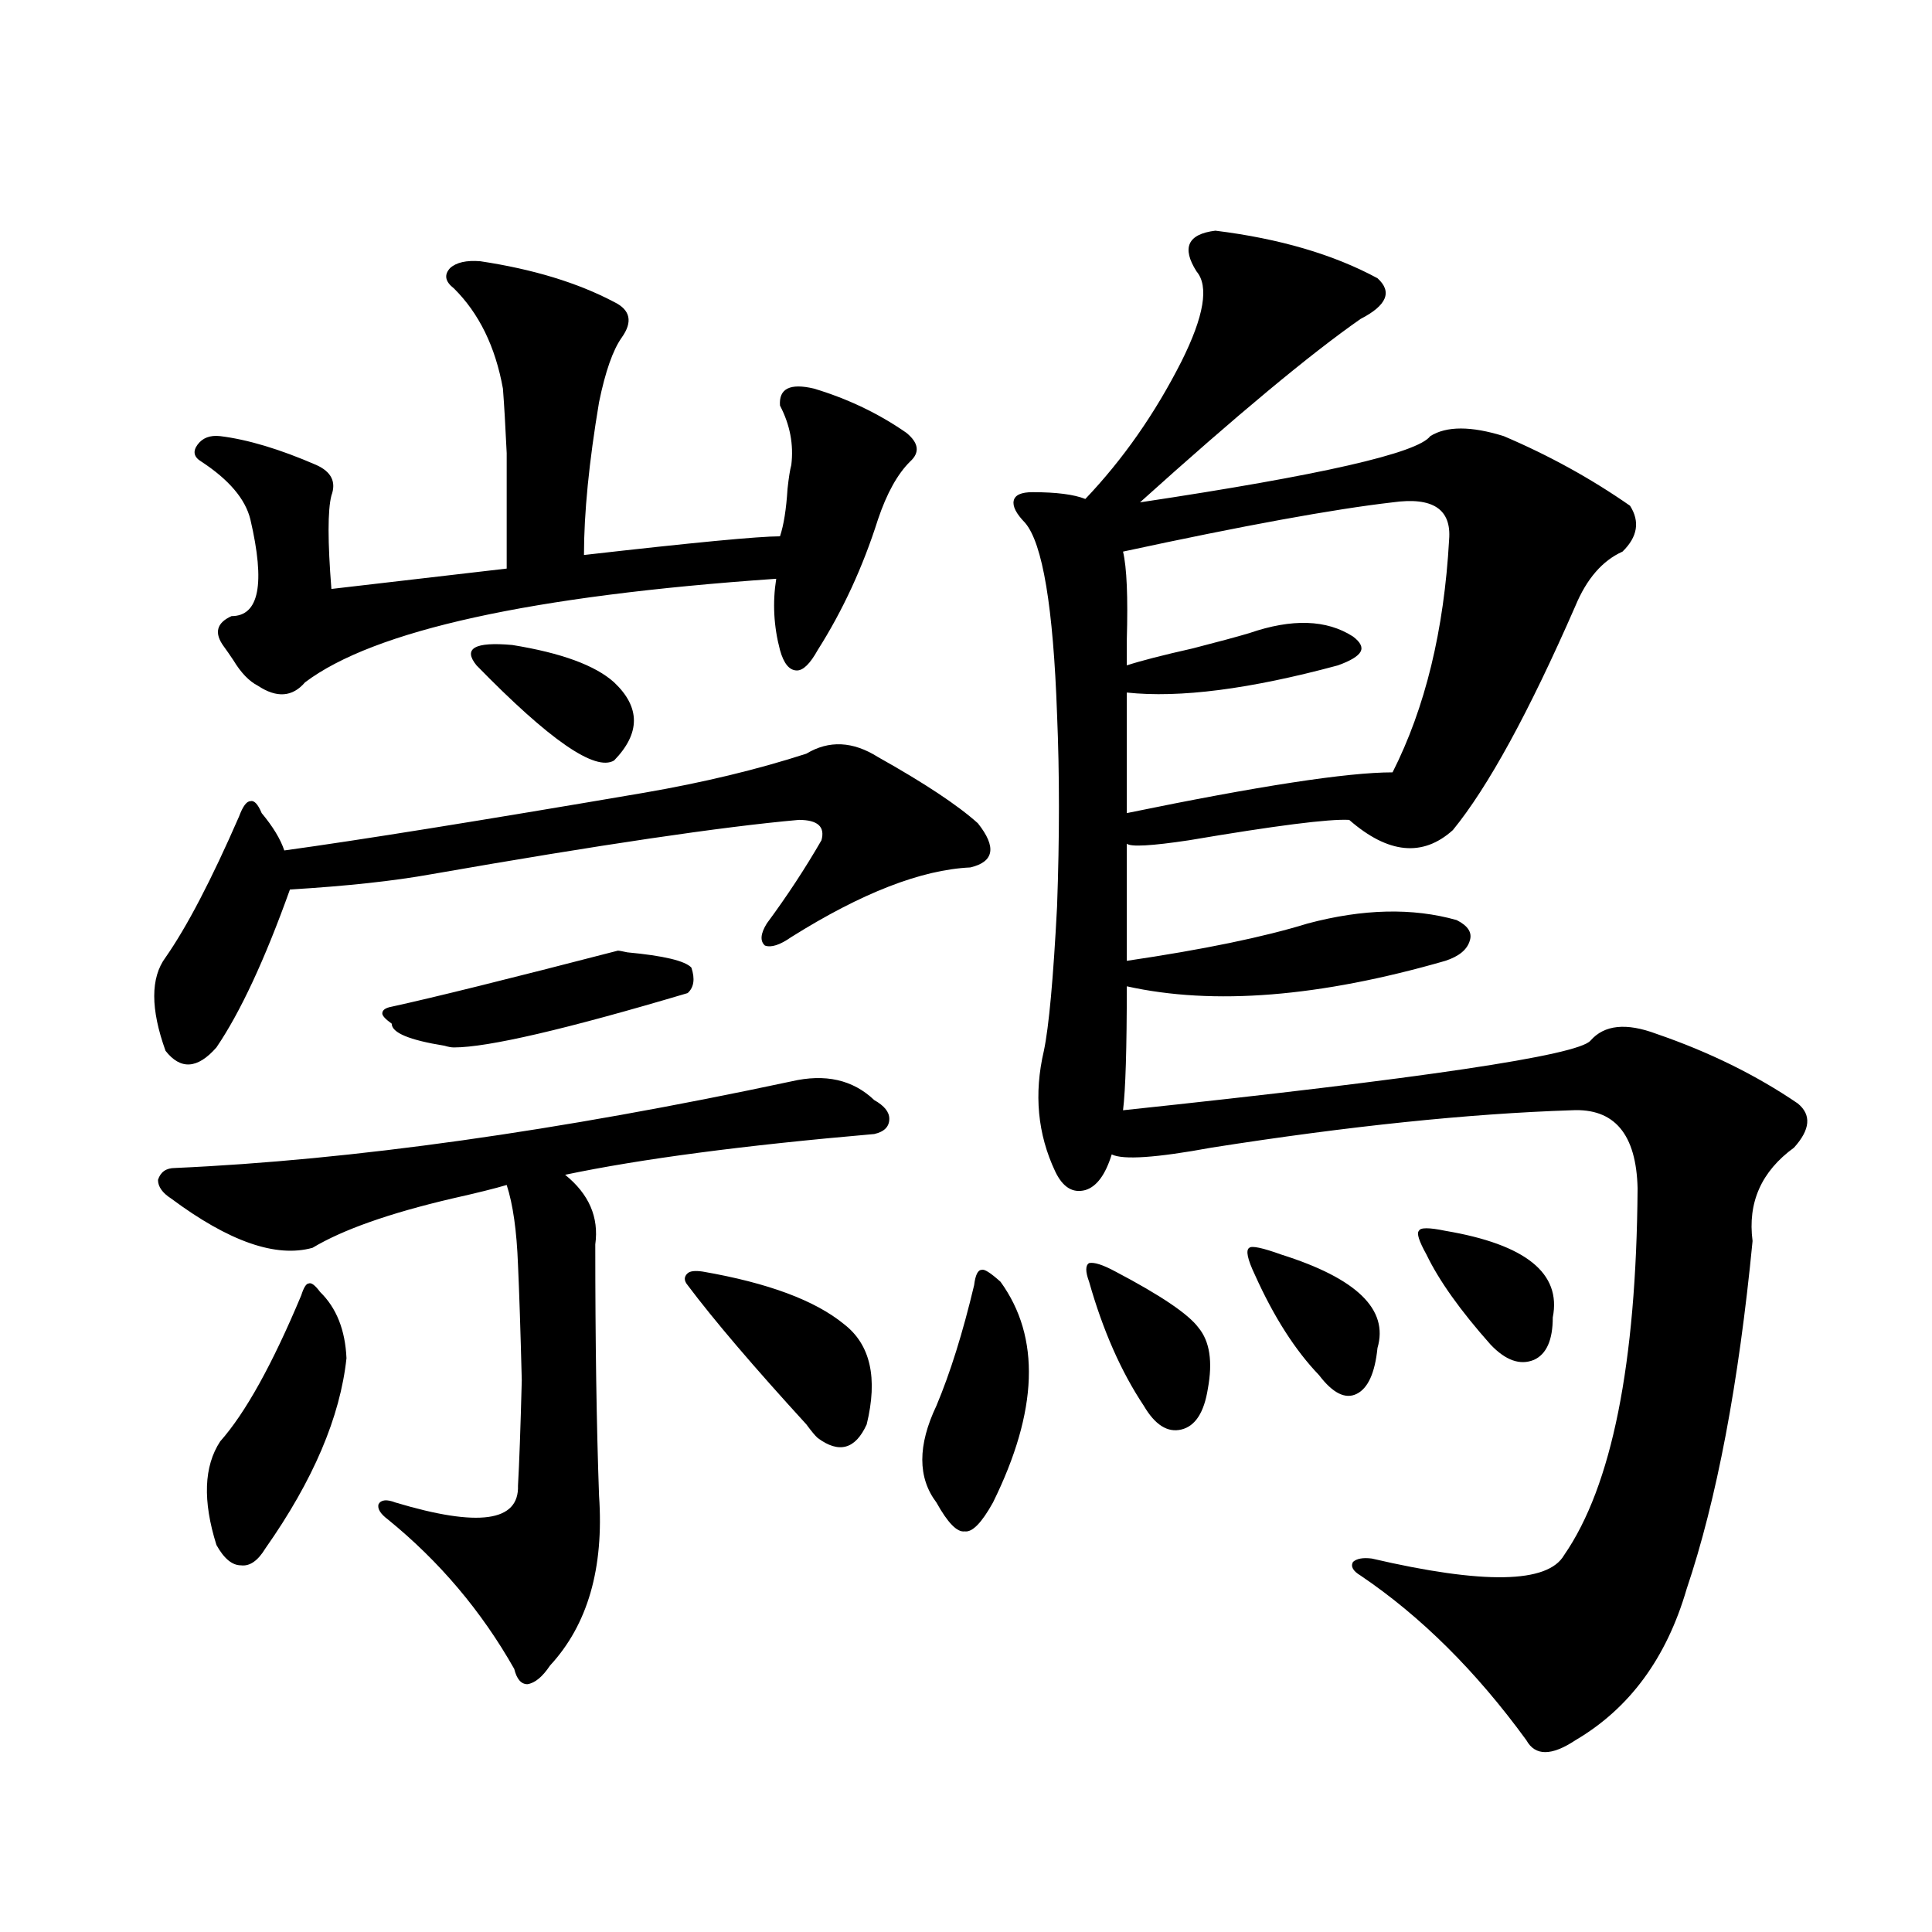 <?xml version="1.0" encoding="utf-8"?>
<!-- Generator: Adobe Illustrator 16.0.0, SVG Export Plug-In . SVG Version: 6.00 Build 0)  -->
<!DOCTYPE svg PUBLIC "-//W3C//DTD SVG 1.1//EN" "http://www.w3.org/Graphics/SVG/1.1/DTD/svg11.dtd">
<svg version="1.1" id="图层_1" xmlns="http://www.w3.org/2000/svg" xmlns:xlink="http://www.w3.org/1999/xlink" x="0px" y="0px"
	 width="1000px" height="1000px" viewBox="0 0 1000 1000" enable-background="new 0 0 1000 1000" xml:space="preserve">
<path d="M506.158,426.133c9.756,12.305,8.445,19.927-3.902,22.852c-25.365,1.181-56.264,13.184-92.681,36.035
	c-5.854,4.106-10.411,5.575-13.658,4.395c-2.606-2.335-2.286-6.152,0.976-11.426c10.396-14.063,19.832-28.413,28.292-43.066
	c1.951-7.031-1.951-10.547-11.707-10.547c-39.679,3.516-103.092,12.896-190.239,28.125c-19.512,3.516-43.901,6.152-73.169,7.91
	c-13.018,36.337-25.7,63.583-38.048,81.738c-9.756,11.138-18.536,11.728-26.341,1.758c-7.805-21.671-7.805-37.793,0-48.34
	c11.052-15.82,23.734-40.128,38.048-72.949c1.951-5.273,3.902-7.91,5.854-7.91c1.951-0.577,3.902,1.47,5.854,6.152
	c5.854,7.031,9.756,13.485,11.707,19.336c38.368-5.273,100.485-15.229,186.337-29.883c30.563-5.273,58.535-12.003,83.9-20.215
	c11.707-7.031,24.055-6.44,37.072,1.758C478.507,405.341,495.747,416.767,506.158,426.133z M409.575,559.727
	c17.561-4.093,31.859-0.879,42.926,9.668c5.198,2.938,7.805,6.152,7.805,9.668c0,4.106-2.606,6.743-7.805,7.91
	c-67.65,5.864-120.973,12.896-159.996,21.094c12.348,9.97,17.561,21.973,15.609,36.035c0,50.399,0.641,93.755,1.951,130.078
	c2.592,37.505-5.854,66.797-25.365,87.891c-3.902,5.851-7.805,9.077-11.707,9.668c-3.262,0-5.533-2.637-6.829-7.91
	c-16.92-29.883-38.703-55.659-65.364-77.344c-3.902-2.925-5.533-5.562-4.878-7.91c1.296-2.335,4.223-2.637,8.78-0.879
	c42.926,12.896,64.054,9.97,63.413-8.789c0.641-11.124,1.296-29.292,1.951-54.492c-0.655-25.776-1.311-45.703-1.951-59.766
	c-0.655-17.578-2.606-31.339-5.854-41.309c-5.854,1.758-15.289,4.106-28.292,7.031c-32.529,7.622-56.584,16.122-72.193,25.488
	c-18.871,5.273-43.261-3.214-73.169-25.488c-4.558-2.925-6.829-6.152-6.829-9.668c1.296-4.093,4.223-6.152,8.78-6.152
	C182.264,600.458,288.603,585.517,409.575,559.727z M248.604,135.215c27.316,4.106,50.396,11.138,69.267,21.094
	c8.445,4.106,9.756,10.259,3.902,18.457c-4.558,6.454-8.46,17.578-11.707,33.398c-5.213,31.063-7.805,57.431-7.805,79.102
	c56.584-6.44,90.395-9.668,101.461-9.668c1.951-5.851,3.247-14.063,3.902-24.609c0.641-5.851,1.296-9.956,1.951-12.305
	c1.296-10.547-0.655-20.792-5.854-30.762c-0.655-8.789,5.198-11.714,17.561-8.789c17.561,5.273,33.49,12.896,47.804,22.852
	c6.494,5.273,7.149,10.259,1.951,14.941c-6.509,6.454-12.042,16.411-16.585,29.883c-7.805,24.609-18.216,47.173-31.219,67.676
	c-3.902,7.031-7.484,10.547-10.731,10.547c-3.902,0-6.829-3.516-8.78-10.547c-3.262-12.305-3.902-24.609-1.951-36.914
	c-126.826,8.789-208.135,26.669-243.896,53.613c-6.509,7.622-14.634,8.212-24.39,1.758c-4.558-2.335-8.78-6.729-12.683-13.184
	c-1.951-2.925-3.582-5.273-4.878-7.031c-5.213-7.031-3.902-12.305,3.902-15.82c14.299,0,17.561-16.699,9.756-50.098
	c-2.606-10.547-11.066-20.503-25.365-29.883c-3.902-2.335-4.558-5.273-1.951-8.789c2.592-3.516,6.494-4.972,11.707-4.395
	c14.299,1.758,30.884,6.743,49.755,14.941c7.805,3.516,10.396,8.789,7.805,15.82c-1.951,7.622-1.951,23.73,0,48.34l90.729-10.547
	c0-28.702,0-48.628,0-59.766c-0.655-14.063-1.311-25.187-1.951-33.398c-3.902-21.671-12.362-38.96-25.365-51.855
	c-4.558-3.516-5.213-7.031-1.951-10.547C236.241,135.806,241.439,134.638,248.604,135.215z M165.679,668.711
	c8.445,8.212,13.003,19.638,13.658,34.277c-3.262,30.474-17.24,63.281-41.95,98.438c-3.902,6.454-8.14,9.38-12.683,8.789
	c-4.558,0-8.78-3.516-12.683-10.547c-7.164-22.852-6.509-40.718,1.951-53.613c13.003-14.64,26.981-39.839,41.95-75.586
	c1.296-4.093,2.592-6.152,3.902-6.152C161.121,663.739,163.072,665.195,165.679,668.711z M319.821,492.051
	c0.641,0,2.271,0.302,4.878,0.879c18.856,1.758,29.908,4.395,33.17,7.91c1.951,5.864,1.296,10.259-1.951,13.184
	c-63.093,18.759-103.412,28.125-120.973,28.125c-1.311,0-2.927-0.288-4.878-0.879c-18.216-2.925-27.316-6.729-27.316-11.426
	c-3.262-2.335-4.878-4.093-4.878-5.273c0-1.758,1.616-2.925,4.878-3.516C224.214,516.372,263.237,506.704,319.821,492.051z
	 M246.652,344.395c-7.164-8.789-0.976-12.305,18.536-10.547c25.365,4.106,42.926,10.547,52.682,19.336
	c13.658,12.896,13.658,26.367,0,40.43C308.114,399.478,284.365,383.066,246.652,344.395z M363.723,658.164
	c33.811,5.864,58.2,14.941,73.169,27.246c13.658,10.547,17.561,27.837,11.707,51.855c-5.854,12.896-14.313,15.243-25.365,7.031
	c-1.311-1.167-3.262-3.516-5.854-7.031c-27.316-29.883-47.804-53.901-61.462-72.07c-1.951-2.335-1.951-4.395,0-6.152
	C357.214,657.876,359.82,657.587,363.723,658.164z M517.865,663.438c20.808,28.716,19.512,66.797-3.902,114.258
	c-5.854,10.547-10.731,15.532-14.634,14.941c-3.902,0.591-8.78-4.395-14.634-14.941c-9.756-12.882-9.756-29.581,0-50.098
	c7.149-16.987,13.658-37.793,19.512-62.402c0.641-5.273,1.951-7.91,3.902-7.91C509.405,656.708,512.652,658.755,517.865,663.438z
	 M629.082,119.395c33.17,4.106,61.127,12.305,83.9,24.609c7.805,7.031,4.878,14.063-8.78,21.094
	c-26.021,18.169-64.068,49.81-114.144,94.922c93.656-14.063,143.731-25.488,150.24-34.277c8.445-5.273,21.128-5.273,38.048,0
	c23.414,9.97,45.197,21.973,65.364,36.035c5.198,8.212,3.902,16.122-3.902,23.73c-10.411,4.696-18.536,14.063-24.39,28.125
	c-24.069,55.083-45.212,93.755-63.413,116.016c-15.609,14.063-33.505,12.305-53.657-5.273c-10.411-0.577-38.048,2.938-82.925,10.547
	c-19.512,2.938-30.243,3.516-32.194,1.758v60.645c39.664-5.851,70.883-12.305,93.656-19.336c28.612-7.608,54.298-8.198,77.071-1.758
	c5.854,2.938,8.125,6.454,6.829,10.547c-1.311,4.696-5.533,8.212-12.683,10.547c-65.044,18.759-119.997,23.153-164.874,13.184
	c0,32.231-0.655,53.613-1.951,64.16c154.783-16.397,235.437-28.413,241.945-36.035c7.149-8.198,18.536-9.366,34.146-3.516
	c27.316,9.38,51.706,21.396,73.169,36.035c7.149,5.864,6.494,13.485-1.951,22.852c-16.92,12.305-24.069,28.427-21.463,48.34
	c-7.164,73.828-18.536,133.896-34.146,180.176c-10.411,35.733-29.603,61.812-57.56,78.223c-12.362,8.198-20.822,8.198-25.365,0
	c-26.021-35.747-54.633-64.16-85.852-85.254c-3.902-2.335-5.213-4.683-3.902-7.031c1.951-1.758,5.198-2.335,9.756-1.758
	c57.88,13.472,91.05,12.882,99.51-1.758c24.71-35.733,37.393-99.015,38.048-189.844c-0.655-28.125-12.042-41.597-34.146-40.43
	c-53.337,1.758-115.454,8.212-186.337,19.336c-28.627,5.273-45.853,6.454-51.706,3.516c-3.262,10.547-7.805,16.699-13.658,18.457
	c-6.509,1.758-11.707-1.456-15.609-9.668c-9.115-19.336-11.066-40.128-5.854-62.402c2.592-12.305,4.878-37.202,6.829-74.707
	c1.296-35.733,1.296-68.843,0-99.316c-1.951-55.659-7.484-88.77-16.585-99.316c-4.558-4.683-6.509-8.487-5.854-11.426
	c0.641-2.925,3.902-4.395,9.756-4.395c12.348,0,21.463,1.181,27.316,3.516c19.512-20.503,36.097-44.233,49.755-71.191
	c11.707-23.429,14.299-38.96,7.805-46.582C611.521,128.184,614.769,121.152,629.082,119.395z M577.376,658.164
	c23.414,12.305,37.713,21.973,42.926,29.004c5.854,7.031,7.47,17.578,4.878,31.641c-1.951,12.305-6.509,19.336-13.658,21.094
	c-7.164,1.758-13.658-2.335-19.512-12.305c-11.707-17.578-21.143-38.96-28.292-64.16c-1.951-5.273-1.951-8.487,0-9.668
	C566.31,653.192,570.867,654.648,577.376,658.164z M720.787,260.02c-30.578,3.516-77.071,12.017-139.509,25.488
	c1.951,8.212,2.592,23.442,1.951,45.703c0,6.454,0,10.849,0,13.184c7.149-2.335,18.536-5.273,34.146-8.789
	c13.658-3.516,23.414-6.152,29.268-7.91c22.104-7.608,39.999-7.031,53.657,1.758c3.902,2.938,5.198,5.575,3.902,7.91
	c-1.311,2.349-5.213,4.696-11.707,7.031c-45.532,12.305-81.949,17.001-109.266,14.063v62.402
	c68.291-14.063,114.144-21.094,137.558-21.094c16.905-33.398,26.661-73.526,29.268-120.41
	C751.351,263.535,741.595,257.095,720.787,260.02z M663.228,649.375c39.023,12.305,55.608,28.427,49.755,48.34
	c-1.311,12.896-4.878,20.806-10.731,23.73c-5.854,2.938-12.362-0.288-19.512-9.668c-12.362-12.882-23.414-30.171-33.17-51.855
	c-3.902-8.198-4.878-12.882-2.927-14.063C647.938,644.692,653.472,645.859,663.228,649.375z M748.104,637.07
	c41.615,7.031,60.151,21.973,55.608,44.824c0,11.728-3.262,19.048-9.756,21.973c-7.164,2.938-14.634,0.302-22.438-7.91
	c-15.609-17.578-26.676-33.097-33.17-46.582c-3.902-7.031-5.213-11.124-3.902-12.305
	C735.086,635.313,739.644,635.313,748.104,637.07z"/>
</svg>
